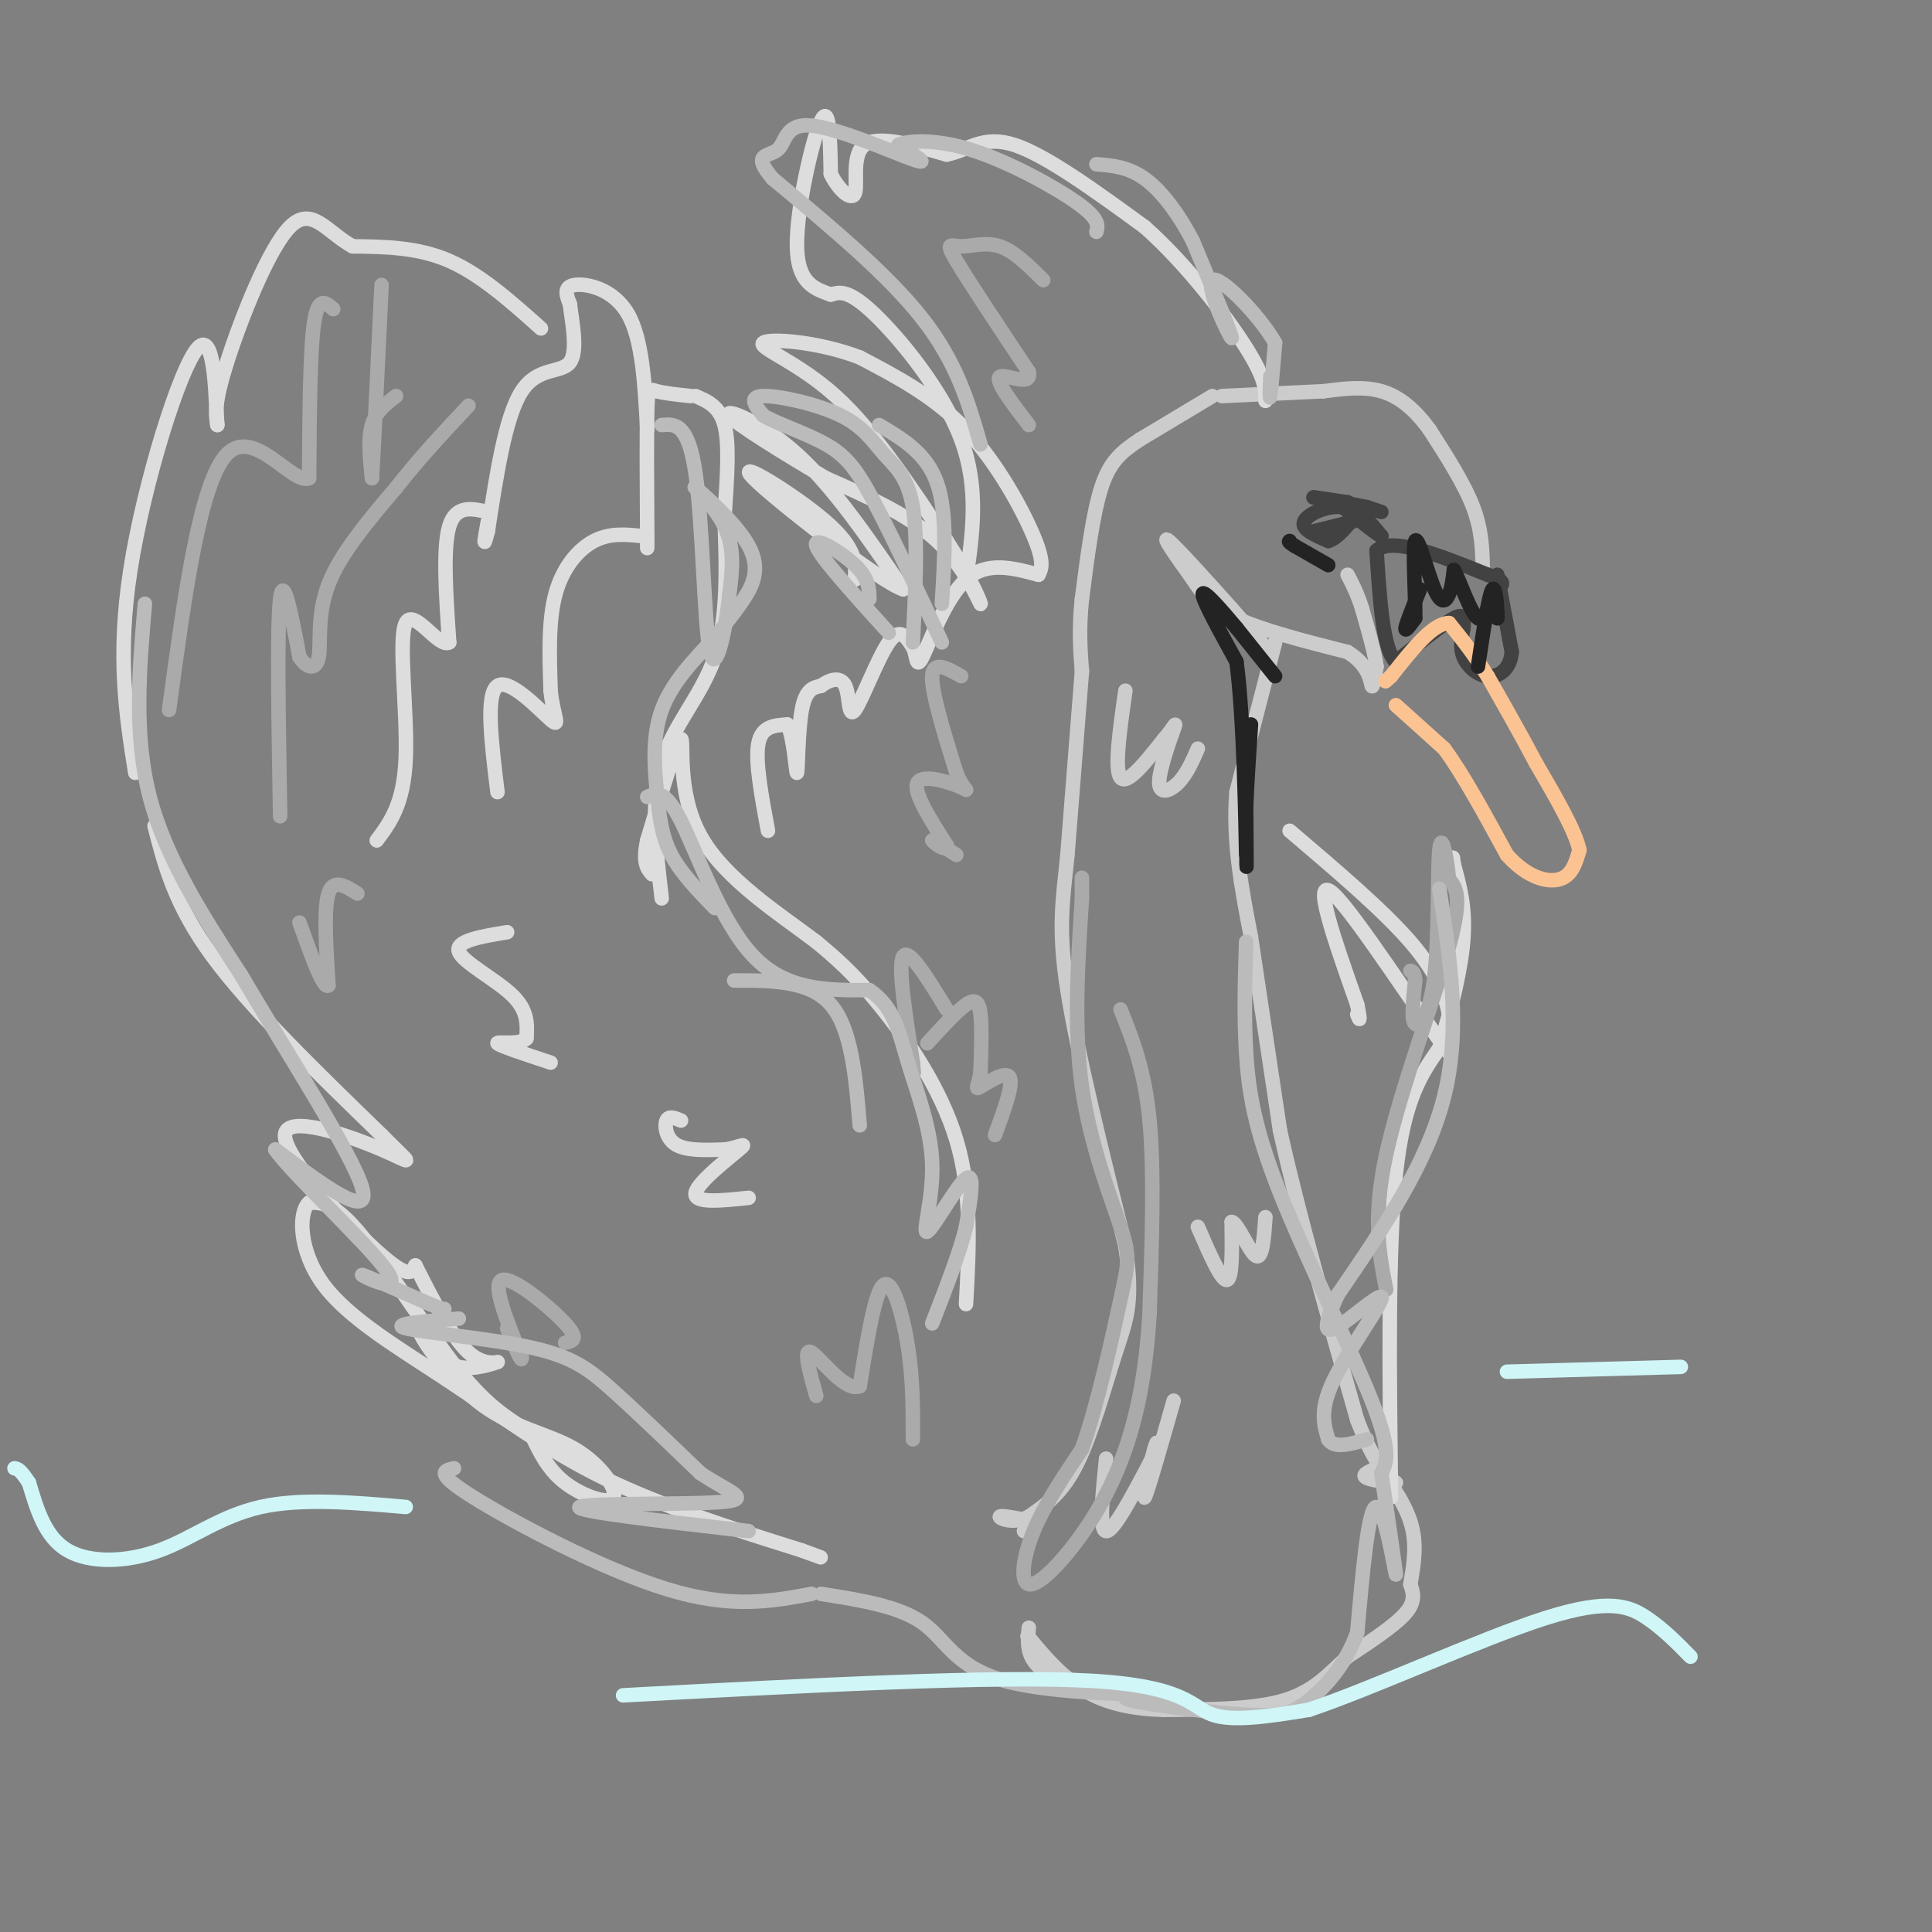 <svg viewBox='0 0 400 400' version='1.1' xmlns='http://www.w3.org/2000/svg' xmlns:xlink='http://www.w3.org/1999/xlink'><rect x="0" y="0" width="400" height="400" fill="#808080" stroke="none"/><g fill='none' stroke='#CCCCCC' stroke-width='3' stroke-linecap='round' stroke-linejoin='round'><path d='M307,118c-0.083,-4.083 -0.167,-8.167 -2,-13c-1.833,-4.833 -5.417,-10.417 -9,-16'/><path d='M296,89c-3.089,-4.267 -6.311,-6.933 -10,-8c-3.689,-1.067 -7.844,-0.533 -12,0'/><path d='M274,81c0.000,0.000 -21.000,1.000 -21,1'/><path d='M251,82c0.000,0.000 -15.000,9.000 -15,9'/><path d='M236,91c-3.933,2.600 -6.267,4.600 -8,10c-1.733,5.400 -2.867,14.200 -4,23'/><path d='M224,124c-0.667,6.333 -0.333,10.667 0,15'/><path d='M224,139c0.000,0.000 -3.000,38.000 -3,38'/><path d='M221,177c-1.000,9.778 -2.000,15.222 0,28c2.000,12.778 7.000,32.889 12,53'/><path d='M233,258c1.762,11.940 0.167,15.292 -2,22c-2.167,6.708 -4.905,16.774 -8,23c-3.095,6.226 -6.548,8.613 -10,11'/><path d='M213,314c-3.200,1.667 -6.200,0.333 -6,0c0.200,-0.333 3.600,0.333 7,1'/><path d='M214,315c0.833,0.500 -0.583,1.250 -2,2'/><path d='M264,133c0.000,0.000 -8.000,31.000 -8,31'/><path d='M256,164c-0.833,10.167 1.083,20.083 3,30'/><path d='M259,194c0.000,0.000 6.000,40.000 6,40'/><path d='M265,234c3.667,16.667 9.833,38.333 16,60'/><path d='M281,294c4.667,12.262 8.333,12.917 8,13c-0.333,0.083 -4.667,-0.405 -6,-1c-1.333,-0.595 0.333,-1.298 2,-2'/><path d='M285,304c1.867,1.556 5.533,6.444 7,11c1.467,4.556 0.733,8.778 0,13'/><path d='M292,328c0.583,1.750 1.167,3.500 -1,6c-2.167,2.500 -7.083,5.750 -12,9'/><path d='M279,343c-3.644,3.311 -6.756,7.089 -13,9c-6.244,1.911 -15.622,1.956 -25,2'/><path d='M241,354c-7.310,-0.167 -13.083,-1.583 -18,-5c-4.917,-3.417 -8.976,-8.833 -10,-10c-1.024,-1.167 0.988,1.917 3,5'/><path d='M216,344c2.500,2.048 7.250,4.667 7,5c-0.250,0.333 -5.500,-1.619 -8,-4c-2.500,-2.381 -2.250,-5.190 -2,-8'/><path d='M229,302c-0.750,7.417 -1.500,14.833 0,15c1.500,0.167 5.250,-6.917 9,-14'/><path d='M238,303c1.810,-3.679 1.833,-5.875 1,-3c-0.833,2.875 -2.524,10.821 -2,10c0.524,-0.821 3.262,-10.411 6,-20'/><path d='M248,254c2.417,5.583 4.833,11.167 6,11c1.167,-0.167 1.083,-6.083 1,-12'/><path d='M255,253c1.178,0.044 3.622,6.156 5,7c1.378,0.844 1.689,-3.578 2,-8'/><path d='M233,143c-1.167,8.167 -2.333,16.333 -1,18c1.333,1.667 5.167,-3.167 9,-8'/><path d='M241,153c2.078,-2.335 2.774,-4.172 2,-2c-0.774,2.172 -3.016,8.354 -3,11c0.016,2.646 2.290,1.756 4,0c1.710,-1.756 2.855,-4.378 4,-7'/><path d='M262,134c0.000,0.000 -7.000,-8.000 -7,-8'/><path d='M255,126c-4.200,-4.711 -11.200,-12.489 -13,-14c-1.800,-1.511 1.600,3.244 5,8'/><path d='M247,120c1.756,2.711 3.644,5.489 9,8c5.356,2.511 14.178,4.756 23,7'/><path d='M279,135c4.644,2.822 4.756,6.378 5,7c0.244,0.622 0.622,-1.689 1,-4'/><path d='M285,138c-0.333,-2.667 -1.667,-7.333 -3,-12'/><path d='M282,126c-1.000,-3.167 -2.000,-5.083 -3,-7'/></g>
<g fill='none' stroke='#424242' stroke-width='3' stroke-linecap='round' stroke-linejoin='round'><path d='M310,119c0.000,0.000 3.000,16.000 3,16'/><path d='M313,135c-0.369,3.774 -2.792,5.208 -5,5c-2.208,-0.208 -4.202,-2.060 -5,-4c-0.798,-1.940 -0.399,-3.970 0,-6'/><path d='M303,130c0.089,-1.778 0.311,-3.222 -2,-2c-2.311,1.222 -7.156,5.111 -12,9'/><path d='M289,137c-2.667,-2.333 -3.333,-12.667 -4,-23'/><path d='M285,114c3.167,-3.000 13.083,1.000 23,5'/><path d='M308,119c4.167,1.333 3.083,2.167 2,3'/><path d='M286,106c0.000,0.000 -3.000,-1.000 -3,-1'/><path d='M283,105c-2.333,-0.500 -6.667,-1.250 -11,-2'/><path d='M272,103c-0.667,-0.167 3.167,0.417 7,1'/><path d='M279,104c2.333,1.333 4.667,4.167 7,7'/><path d='M286,111c-0.167,0.167 -4.083,-2.917 -8,-6'/><path d='M278,105c-3.244,-0.444 -7.356,1.444 -8,3c-0.644,1.556 2.178,2.778 5,4'/><path d='M275,112c2.000,-0.500 4.500,-3.750 7,-7'/><path d='M272,110c0.000,0.000 8.000,-2.000 8,-2'/></g>
<g fill='none' stroke='#DDDDDD' stroke-width='3' stroke-linecap='round' stroke-linejoin='round'><path d='M200,270c0.644,-11.533 1.289,-23.067 -2,-34c-3.289,-10.933 -10.511,-21.267 -16,-28c-5.489,-6.733 -9.244,-9.867 -13,-13'/><path d='M169,195c-7.286,-5.548 -19.000,-12.917 -24,-22c-5.000,-9.083 -3.286,-19.881 -4,-20c-0.714,-0.119 -3.857,10.440 -7,21'/><path d='M134,174c-1.000,4.667 0.000,5.833 1,7'/><path d='M137,186c-1.178,-10.022 -2.356,-20.044 0,-28c2.356,-7.956 8.244,-13.844 11,-22c2.756,-8.156 2.378,-18.578 2,-29'/><path d='M150,107c0.578,-8.467 1.022,-15.133 0,-19c-1.022,-3.867 -3.511,-4.933 -6,-6'/><path d='M143,82c-2.733,-0.289 -5.467,-0.578 -7,-1c-1.533,-0.422 -1.867,-0.978 -2,4c-0.133,4.978 -0.067,15.489 0,26'/><path d='M134,111c0.000,4.333 0.000,2.167 0,0'/><path d='M133,111c-3.356,-0.356 -6.711,-0.711 -10,1c-3.289,1.711 -6.511,5.489 -8,11c-1.489,5.511 -1.244,12.756 -1,20'/><path d='M114,143c0.500,5.131 2.250,7.958 0,6c-2.250,-1.958 -8.500,-8.702 -11,-7c-2.500,1.702 -1.250,11.851 0,22'/><path d='M105,193c-5.378,0.889 -10.756,1.778 -10,4c0.756,2.222 7.644,5.778 11,9c3.356,3.222 3.178,6.111 3,9'/><path d='M109,215c-1.356,1.444 -6.244,0.556 -6,1c0.244,0.444 5.622,2.222 11,4'/><path d='M141,232c-1.267,-0.533 -2.533,-1.067 -3,0c-0.467,1.067 -0.133,3.733 2,5c2.133,1.267 6.067,1.133 10,1'/><path d='M150,238c2.893,-0.369 5.125,-1.792 3,0c-2.125,1.792 -8.607,6.798 -9,9c-0.393,2.202 5.304,1.601 11,1'/><path d='M134,89c-0.489,-9.378 -0.978,-18.756 -4,-24c-3.022,-5.244 -8.578,-6.356 -11,-6c-2.422,0.356 -1.711,2.178 -1,4'/><path d='M118,63c0.357,3.321 1.750,9.625 0,12c-1.750,2.375 -6.643,0.821 -10,6c-3.357,5.179 -5.179,17.089 -7,29'/><path d='M101,110c-1.167,4.500 -0.583,1.250 0,-2'/><path d='M101,106c-3.333,-0.750 -6.667,-1.500 -8,3c-1.333,4.500 -0.667,14.250 0,24'/><path d='M93,133c-2.107,1.345 -7.375,-7.292 -9,-4c-1.625,3.292 0.393,18.512 0,28c-0.393,9.488 -3.196,13.244 -6,17'/><path d='M112,68c-6.250,-5.583 -12.500,-11.167 -19,-14c-6.500,-2.833 -13.250,-2.917 -20,-3'/><path d='M73,51c-5.286,-2.881 -8.500,-8.583 -13,-4c-4.500,4.583 -10.286,19.452 -13,28c-2.714,8.548 -2.357,10.774 -2,13'/><path d='M45,88c-0.369,-3.845 -0.292,-19.958 -4,-16c-3.708,3.958 -11.202,27.988 -14,46c-2.798,18.012 -0.899,30.006 1,42'/><path d='M32,171c2.083,8.167 4.167,16.333 12,27c7.833,10.667 21.417,23.833 35,37'/><path d='M79,235c6.904,6.959 6.665,5.855 0,3c-6.665,-2.855 -19.756,-7.461 -20,-3c-0.244,4.461 12.359,17.989 19,24c6.641,6.011 7.321,4.506 8,3'/><path d='M86,262c3.780,7.452 7.560,14.905 11,18c3.440,3.095 6.542,1.833 6,2c-0.542,0.167 -4.726,1.762 -8,1c-3.274,-0.762 -5.637,-3.881 -8,-7'/><path d='M87,276c0.721,1.935 6.522,10.273 13,15c6.478,4.727 13.633,5.844 19,9c5.367,3.156 8.945,8.350 8,10c-0.945,1.650 -6.413,-0.243 -10,-3c-3.587,-2.757 -5.294,-6.379 -7,-10'/><path d='M110,297c-3.131,-2.619 -7.458,-4.167 -14,-12c-6.542,-7.833 -15.298,-21.952 -21,-29c-5.702,-7.048 -8.351,-7.024 -11,-7'/><path d='M64,249c-2.219,1.826 -2.265,9.892 3,17c5.265,7.108 15.841,13.260 26,20c10.159,6.740 19.903,14.069 32,20c12.097,5.931 26.549,10.466 41,15'/><path d='M166,321c6.833,2.500 3.417,1.250 0,0'/><path d='M159,172c-1.333,-7.167 -2.667,-14.333 -2,-18c0.667,-3.667 3.333,-3.833 6,-4'/><path d='M163,150c1.369,2.357 1.792,10.250 2,10c0.208,-0.250 0.202,-8.643 1,-13c0.798,-4.357 2.399,-4.679 4,-5'/><path d='M170,142c1.726,-1.303 4.040,-2.061 5,0c0.960,2.061 0.566,6.939 2,5c1.434,-1.939 4.695,-10.697 7,-14c2.305,-3.303 3.652,-1.152 5,1'/><path d='M189,134c0.869,1.548 0.542,4.917 2,2c1.458,-2.917 4.702,-12.119 9,-16c4.298,-3.881 9.649,-2.440 15,-1'/><path d='M215,119c0.644,-1.267 1.289,-2.533 -1,-8c-2.289,-5.467 -7.511,-15.133 -14,-22c-6.489,-6.867 -14.244,-10.933 -22,-15'/><path d='M178,74c-8.548,-3.298 -18.917,-4.042 -20,-3c-1.083,1.042 7.119,3.869 15,11c7.881,7.131 15.440,18.565 23,30'/><path d='M196,112c5.405,8.202 7.417,13.708 7,13c-0.417,-0.708 -3.262,-7.631 -9,-13c-5.738,-5.369 -14.369,-9.185 -23,-13'/><path d='M171,99c-8.655,-5.095 -18.792,-11.333 -20,-13c-1.208,-1.667 6.512,1.238 14,8c7.488,6.762 14.744,17.381 22,28'/><path d='M187,122c-4.429,-1.262 -26.500,-18.417 -31,-23c-4.500,-4.583 8.571,3.405 15,9c6.429,5.595 6.214,8.798 6,12'/><path d='M200,120c1.378,-9.444 2.756,-18.889 -1,-29c-3.756,-10.111 -12.644,-20.889 -18,-26c-5.356,-5.111 -7.178,-4.556 -9,-4'/><path d='M172,61c-3.250,-1.202 -6.875,-2.208 -7,-10c-0.125,-7.792 3.250,-22.369 5,-26c1.750,-3.631 1.875,3.685 2,11'/><path d='M172,36c1.524,3.226 4.333,5.792 5,4c0.667,-1.792 -0.810,-7.940 2,-10c2.810,-2.060 9.905,-0.030 17,2'/><path d='M196,32c4.556,-0.889 7.444,-4.111 14,-2c6.556,2.111 16.778,9.556 27,17'/><path d='M237,47c8.689,7.711 16.911,18.489 21,25c4.089,6.511 4.044,8.756 4,11'/><path d='M267,172c9.667,8.222 19.333,16.444 25,23c5.667,6.556 7.333,11.444 8,15c0.667,3.556 0.333,5.778 0,8'/><path d='M300,218c-5.556,-7.111 -19.444,-28.889 -24,-33c-4.556,-4.111 0.222,9.444 5,23'/><path d='M281,208c0.833,4.167 0.417,3.083 0,2'/><path d='M288,310c-0.333,-25.750 -0.667,-51.500 1,-67c1.667,-15.500 5.333,-20.750 9,-26'/><path d='M298,217c2.600,-8.489 4.600,-16.711 5,-23c0.400,-6.289 -0.800,-10.644 -2,-15'/><path d='M301,179c-0.333,-2.500 -0.167,-1.250 0,0'/></g>
<g fill='none' stroke='#FCC392' stroke-width='3' stroke-linecap='round' stroke-linejoin='round'><path d='M289,146c0.000,0.000 10.000,9.000 10,9'/><path d='M299,155c3.833,5.167 8.417,13.583 13,22'/><path d='M312,177c4.289,4.800 8.511,5.800 11,5c2.489,-0.800 3.244,-3.400 4,-6'/><path d='M327,176c-0.833,-4.000 -4.917,-11.000 -9,-18'/><path d='M318,158c-3.167,-6.000 -6.583,-12.000 -10,-18'/><path d='M308,140c-3.000,-4.833 -5.500,-7.917 -8,-11'/><path d='M300,129c-3.333,0.000 -7.667,5.500 -12,11'/><path d='M288,140c-2.000,1.833 -1.000,0.917 0,0'/></g>
<g fill='none' stroke='#232323' stroke-width='3' stroke-linecap='round' stroke-linejoin='round'><path d='M294,122c-1.417,3.500 -2.833,7.000 -3,8c-0.167,1.000 0.917,-0.500 2,-2'/><path d='M293,128c0.112,-4.507 -0.609,-14.775 0,-16c0.609,-1.225 2.549,6.593 4,10c1.451,3.407 2.415,2.402 3,1c0.585,-1.402 0.793,-3.201 1,-5'/><path d='M301,118c1.119,1.845 3.417,8.958 5,10c1.583,1.042 2.452,-3.988 3,-5c0.548,-1.012 0.774,1.994 1,5'/><path d='M310,128c0.067,-1.267 -0.267,-6.933 -1,-6c-0.733,0.933 -1.867,8.467 -3,16'/><path d='M275,117c0.000,0.000 -7.000,-4.000 -7,-4'/><path d='M268,113c-1.333,-0.833 -1.167,-0.917 -1,-1'/><path d='M264,140c0.000,0.000 -8.000,-10.000 -8,-10'/><path d='M256,130c-3.111,-3.733 -6.889,-8.067 -7,-7c-0.111,1.067 3.444,7.533 7,14'/><path d='M256,137c1.533,11.511 1.867,33.289 2,40c0.133,6.711 0.067,-1.644 0,-10'/><path d='M258,167c0.167,-4.500 0.583,-10.750 1,-17'/></g>
<g fill='none' stroke='#AAAAAA' stroke-width='3' stroke-linecap='round' stroke-linejoin='round'><path d='M232,209c2.500,6.250 5.000,12.500 6,23c1.000,10.500 0.500,25.250 0,40'/><path d='M238,272c-0.684,11.556 -2.393,20.444 -5,28c-2.607,7.556 -6.111,13.778 -10,19c-3.889,5.222 -8.162,9.444 -10,9c-1.838,-0.444 -1.239,-5.556 1,-11c2.239,-5.444 6.120,-11.222 10,-17'/><path d='M224,300c3.231,-9.080 6.309,-23.279 8,-31c1.691,-7.721 1.994,-8.963 0,-15c-1.994,-6.037 -6.284,-16.868 -8,-29c-1.716,-12.132 -0.858,-25.566 0,-39'/><path d='M224,186c0.000,-6.833 0.000,-4.417 0,-2'/><path d='M189,298c0.022,-6.111 0.044,-12.222 -1,-19c-1.044,-6.778 -3.156,-14.222 -5,-13c-1.844,1.222 -3.422,11.111 -5,21'/><path d='M178,287c-3.044,1.311 -8.156,-5.911 -10,-7c-1.844,-1.089 -0.422,3.956 1,9'/><path d='M117,278c1.533,-0.333 3.067,-0.667 0,-4c-3.067,-3.333 -10.733,-9.667 -13,-9c-2.267,0.667 0.867,8.333 4,16'/><path d='M108,281c0.167,1.667 -1.417,-2.167 -3,-6'/><path d='M74,185c-2.500,-1.583 -5.000,-3.167 -6,0c-1.000,3.167 -0.500,11.083 0,19'/><path d='M68,204c-1.000,1.000 -3.500,-6.000 -6,-13'/><path d='M58,169c-0.333,-19.750 -0.667,-39.500 0,-45c0.667,-5.500 2.333,3.250 4,12'/><path d='M62,136c1.571,2.512 3.500,2.792 4,0c0.500,-2.792 -0.429,-8.655 2,-15c2.429,-6.345 8.214,-13.173 14,-20'/><path d='M82,101c4.833,-6.167 9.917,-11.583 15,-17'/><path d='M82,82c-2.083,1.583 -4.167,3.167 -5,6c-0.833,2.833 -0.417,6.917 0,11'/><path d='M77,99c0.333,-4.833 1.167,-22.417 2,-40'/><path d='M69,64c-1.583,-1.417 -3.167,-2.833 -4,3c-0.833,5.833 -0.917,18.917 -1,32'/><path d='M64,99c-3.400,1.511 -11.400,-10.711 -17,-5c-5.600,5.711 -8.800,29.356 -12,53'/><path d='M216,58c-3.018,-3.006 -6.036,-6.012 -9,-7c-2.964,-0.988 -5.875,0.042 -8,0c-2.125,-0.042 -3.464,-1.155 -1,3c2.464,4.155 8.732,13.577 15,23'/><path d='M213,77c0.733,3.356 -4.933,0.244 -6,1c-1.067,0.756 2.467,5.378 6,10'/><path d='M199,140c-2.917,-1.667 -5.833,-3.333 -6,0c-0.167,3.333 2.417,11.667 5,20'/><path d='M198,160c1.607,3.988 3.125,3.958 1,3c-2.125,-0.958 -7.893,-2.845 -9,-1c-1.107,1.845 2.446,7.423 6,13'/><path d='M196,175c0.044,1.667 -2.844,-0.667 -3,-1c-0.156,-0.333 2.422,1.333 5,3'/><path d='M196,209c-3.917,-6.417 -7.833,-12.833 -9,-11c-1.167,1.833 0.417,11.917 2,22'/><path d='M189,220c0.333,3.667 0.167,1.833 0,0'/><path d='M192,216c3.044,-3.333 6.089,-6.667 8,-8c1.911,-1.333 2.689,-0.667 3,2c0.311,2.667 0.156,7.333 0,12'/><path d='M203,222c-0.393,2.798 -1.375,3.792 0,3c1.375,-0.792 5.107,-3.369 6,-2c0.893,1.369 -1.054,6.685 -3,12'/><path d='M287,267c-1.444,-7.356 -2.889,-14.711 0,-28c2.889,-13.289 10.111,-32.511 13,-43c2.889,-10.489 1.444,-12.244 0,-14'/><path d='M300,182c-0.456,-4.912 -1.596,-10.193 -2,-6c-0.404,4.193 -0.070,17.860 -1,26c-0.930,8.140 -3.123,10.754 -4,10c-0.877,-0.754 -0.439,-4.877 0,-9'/><path d='M293,203c-0.167,-1.833 -0.583,-1.917 -1,-2'/></g>
<g fill='none' stroke='#BBBBBB' stroke-width='3' stroke-linecap='round' stroke-linejoin='round'><path d='M30,125c-1.167,13.583 -2.333,27.167 1,40c3.333,12.833 11.167,24.917 19,37'/><path d='M50,202c9.311,15.889 23.089,37.111 25,44c1.911,6.889 -8.044,-0.556 -18,-8'/><path d='M57,238c2.881,4.429 19.083,19.500 23,25c3.917,5.500 -4.452,1.429 -5,1c-0.548,-0.429 6.726,2.786 14,6'/><path d='M89,270c2.833,1.167 2.917,1.083 3,1'/><path d='M95,273c-7.190,0.560 -14.381,1.119 -11,2c3.381,0.881 17.333,2.083 26,4c8.667,1.917 12.048,4.548 17,9c4.952,4.452 11.476,10.726 18,17'/><path d='M145,305c5.833,3.988 11.417,5.458 4,6c-7.417,0.542 -27.833,0.155 -29,1c-1.167,0.845 16.917,2.923 35,5'/><path d='M134,165c1.822,-0.844 3.644,-1.689 7,5c3.356,6.689 8.244,20.911 15,28c6.756,7.089 15.378,7.044 24,7'/><path d='M180,205c5.171,3.489 6.098,8.711 8,15c1.902,6.289 4.778,13.644 5,21c0.222,7.356 -2.209,14.711 -1,14c1.209,-0.711 6.060,-9.489 8,-11c1.940,-1.511 0.970,4.244 0,10'/><path d='M200,254c-1.167,5.000 -4.083,12.500 -7,20'/><path d='M152,203c7.833,0.000 15.667,0.000 20,5c4.333,5.000 5.167,15.000 6,25'/><path d='M148,188c-3.500,-3.595 -7.000,-7.190 -9,-11c-2.000,-3.810 -2.500,-7.833 -3,-13c-0.500,-5.167 -1.000,-11.476 1,-17c2.000,-5.524 6.500,-10.262 11,-15'/><path d='M148,132c2.797,-3.682 4.288,-5.387 6,-8c1.712,-2.613 3.644,-6.133 1,-11c-2.644,-4.867 -9.866,-11.079 -11,-12c-1.134,-0.921 3.819,3.451 6,8c2.181,4.549 1.591,9.274 1,14'/><path d='M151,123c-0.655,6.964 -2.792,17.375 -4,12c-1.208,-5.375 -1.488,-26.536 -3,-37c-1.512,-10.464 -4.256,-10.232 -7,-10'/><path d='M189,133c0.534,-10.793 1.069,-21.585 0,-28c-1.069,-6.415 -3.740,-8.451 -6,-11c-2.260,-2.549 -4.108,-5.609 -9,-8c-4.892,-2.391 -12.826,-4.112 -16,-4c-3.174,0.112 -1.587,2.056 0,4'/><path d='M158,86c2.512,1.607 8.792,3.625 13,6c4.208,2.375 6.345,5.107 10,12c3.655,6.893 8.827,17.946 14,29'/><path d='M180,124c-0.044,-2.111 -0.089,-4.222 -3,-7c-2.911,-2.778 -8.689,-6.222 -8,-4c0.689,2.222 7.844,10.111 15,18'/><path d='M195,125c0.583,-9.417 1.167,-18.833 -1,-25c-2.167,-6.167 -7.083,-9.083 -12,-12'/><path d='M203,92c-2.417,-8.417 -4.833,-16.833 -12,-26c-7.167,-9.167 -19.083,-19.083 -31,-29'/><path d='M160,37c-4.649,-5.421 -0.772,-4.474 1,-6c1.772,-1.526 1.439,-5.526 7,-5c5.561,0.526 17.018,5.579 21,7c3.982,1.421 0.491,-0.789 -3,-3'/><path d='M186,30c1.667,-0.821 7.333,-1.375 15,1c7.667,2.375 17.333,7.679 22,11c4.667,3.321 4.333,4.661 4,6'/><path d='M263,78c-0.083,2.583 -0.167,5.167 0,4c0.167,-1.167 0.583,-6.083 1,-11'/><path d='M264,71c-3.119,-5.595 -11.417,-14.083 -13,-13c-1.583,1.083 3.548,11.738 4,12c0.452,0.262 -3.774,-9.869 -8,-20'/><path d='M247,50c-3.022,-5.867 -6.578,-10.533 -10,-13c-3.422,-2.467 -6.711,-2.733 -10,-3'/><path d='M298,184c2.250,14.500 4.500,29.000 1,43c-3.500,14.000 -12.750,27.500 -22,41'/><path d='M277,268c-3.818,8.238 -2.364,8.332 1,6c3.364,-2.332 8.636,-7.089 8,-5c-0.636,2.089 -7.182,11.026 -10,17c-2.818,5.974 -1.909,8.987 -1,12'/><path d='M275,298c1.167,2.000 4.583,1.000 8,0'/><path d='M258,195c-0.238,7.631 -0.476,15.262 0,23c0.476,7.738 1.667,15.583 7,29c5.333,13.417 14.810,32.405 19,43c4.190,10.595 3.095,12.798 2,15'/><path d='M286,305c1.179,8.214 3.125,21.250 3,21c-0.125,-0.250 -2.321,-13.786 -4,-14c-1.679,-0.214 -2.839,12.893 -4,26'/><path d='M281,338c-2.507,6.967 -6.775,11.383 -10,14c-3.225,2.617 -5.407,3.435 -13,3c-7.593,-0.435 -20.598,-2.124 -24,-3c-3.402,-0.876 2.799,-0.938 9,-1'/><path d='M243,351c-5.762,-0.190 -24.667,-0.167 -35,-3c-10.333,-2.833 -12.095,-8.524 -17,-12c-4.905,-3.476 -12.952,-4.738 -21,-6'/><path d='M168,330c-8.311,1.556 -16.622,3.111 -30,-1c-13.378,-4.111 -31.822,-13.889 -40,-19c-8.178,-5.111 -6.089,-5.556 -4,-6'/></g>
<g fill='none' stroke='#D0F6F7' stroke-width='3' stroke-linecap='round' stroke-linejoin='round'><path d='M84,312c-10.821,-0.935 -21.643,-1.869 -30,0c-8.357,1.869 -14.250,6.542 -21,9c-6.750,2.458 -14.357,2.702 -19,0c-4.643,-2.702 -6.321,-8.351 -8,-14'/><path d='M6,307c-1.833,-2.833 -2.417,-2.917 -3,-3'/><path d='M129,351c38.622,-2.067 77.244,-4.133 97,-3c19.756,1.133 20.644,5.467 25,7c4.356,1.533 12.178,0.267 20,-1'/><path d='M271,354c13.036,-4.357 35.625,-14.750 49,-19c13.375,-4.250 17.536,-2.357 21,0c3.464,2.357 6.232,5.179 9,8'/><path d='M312,284c0.000,0.000 36.000,-1.000 36,-1'/></g>
</svg>